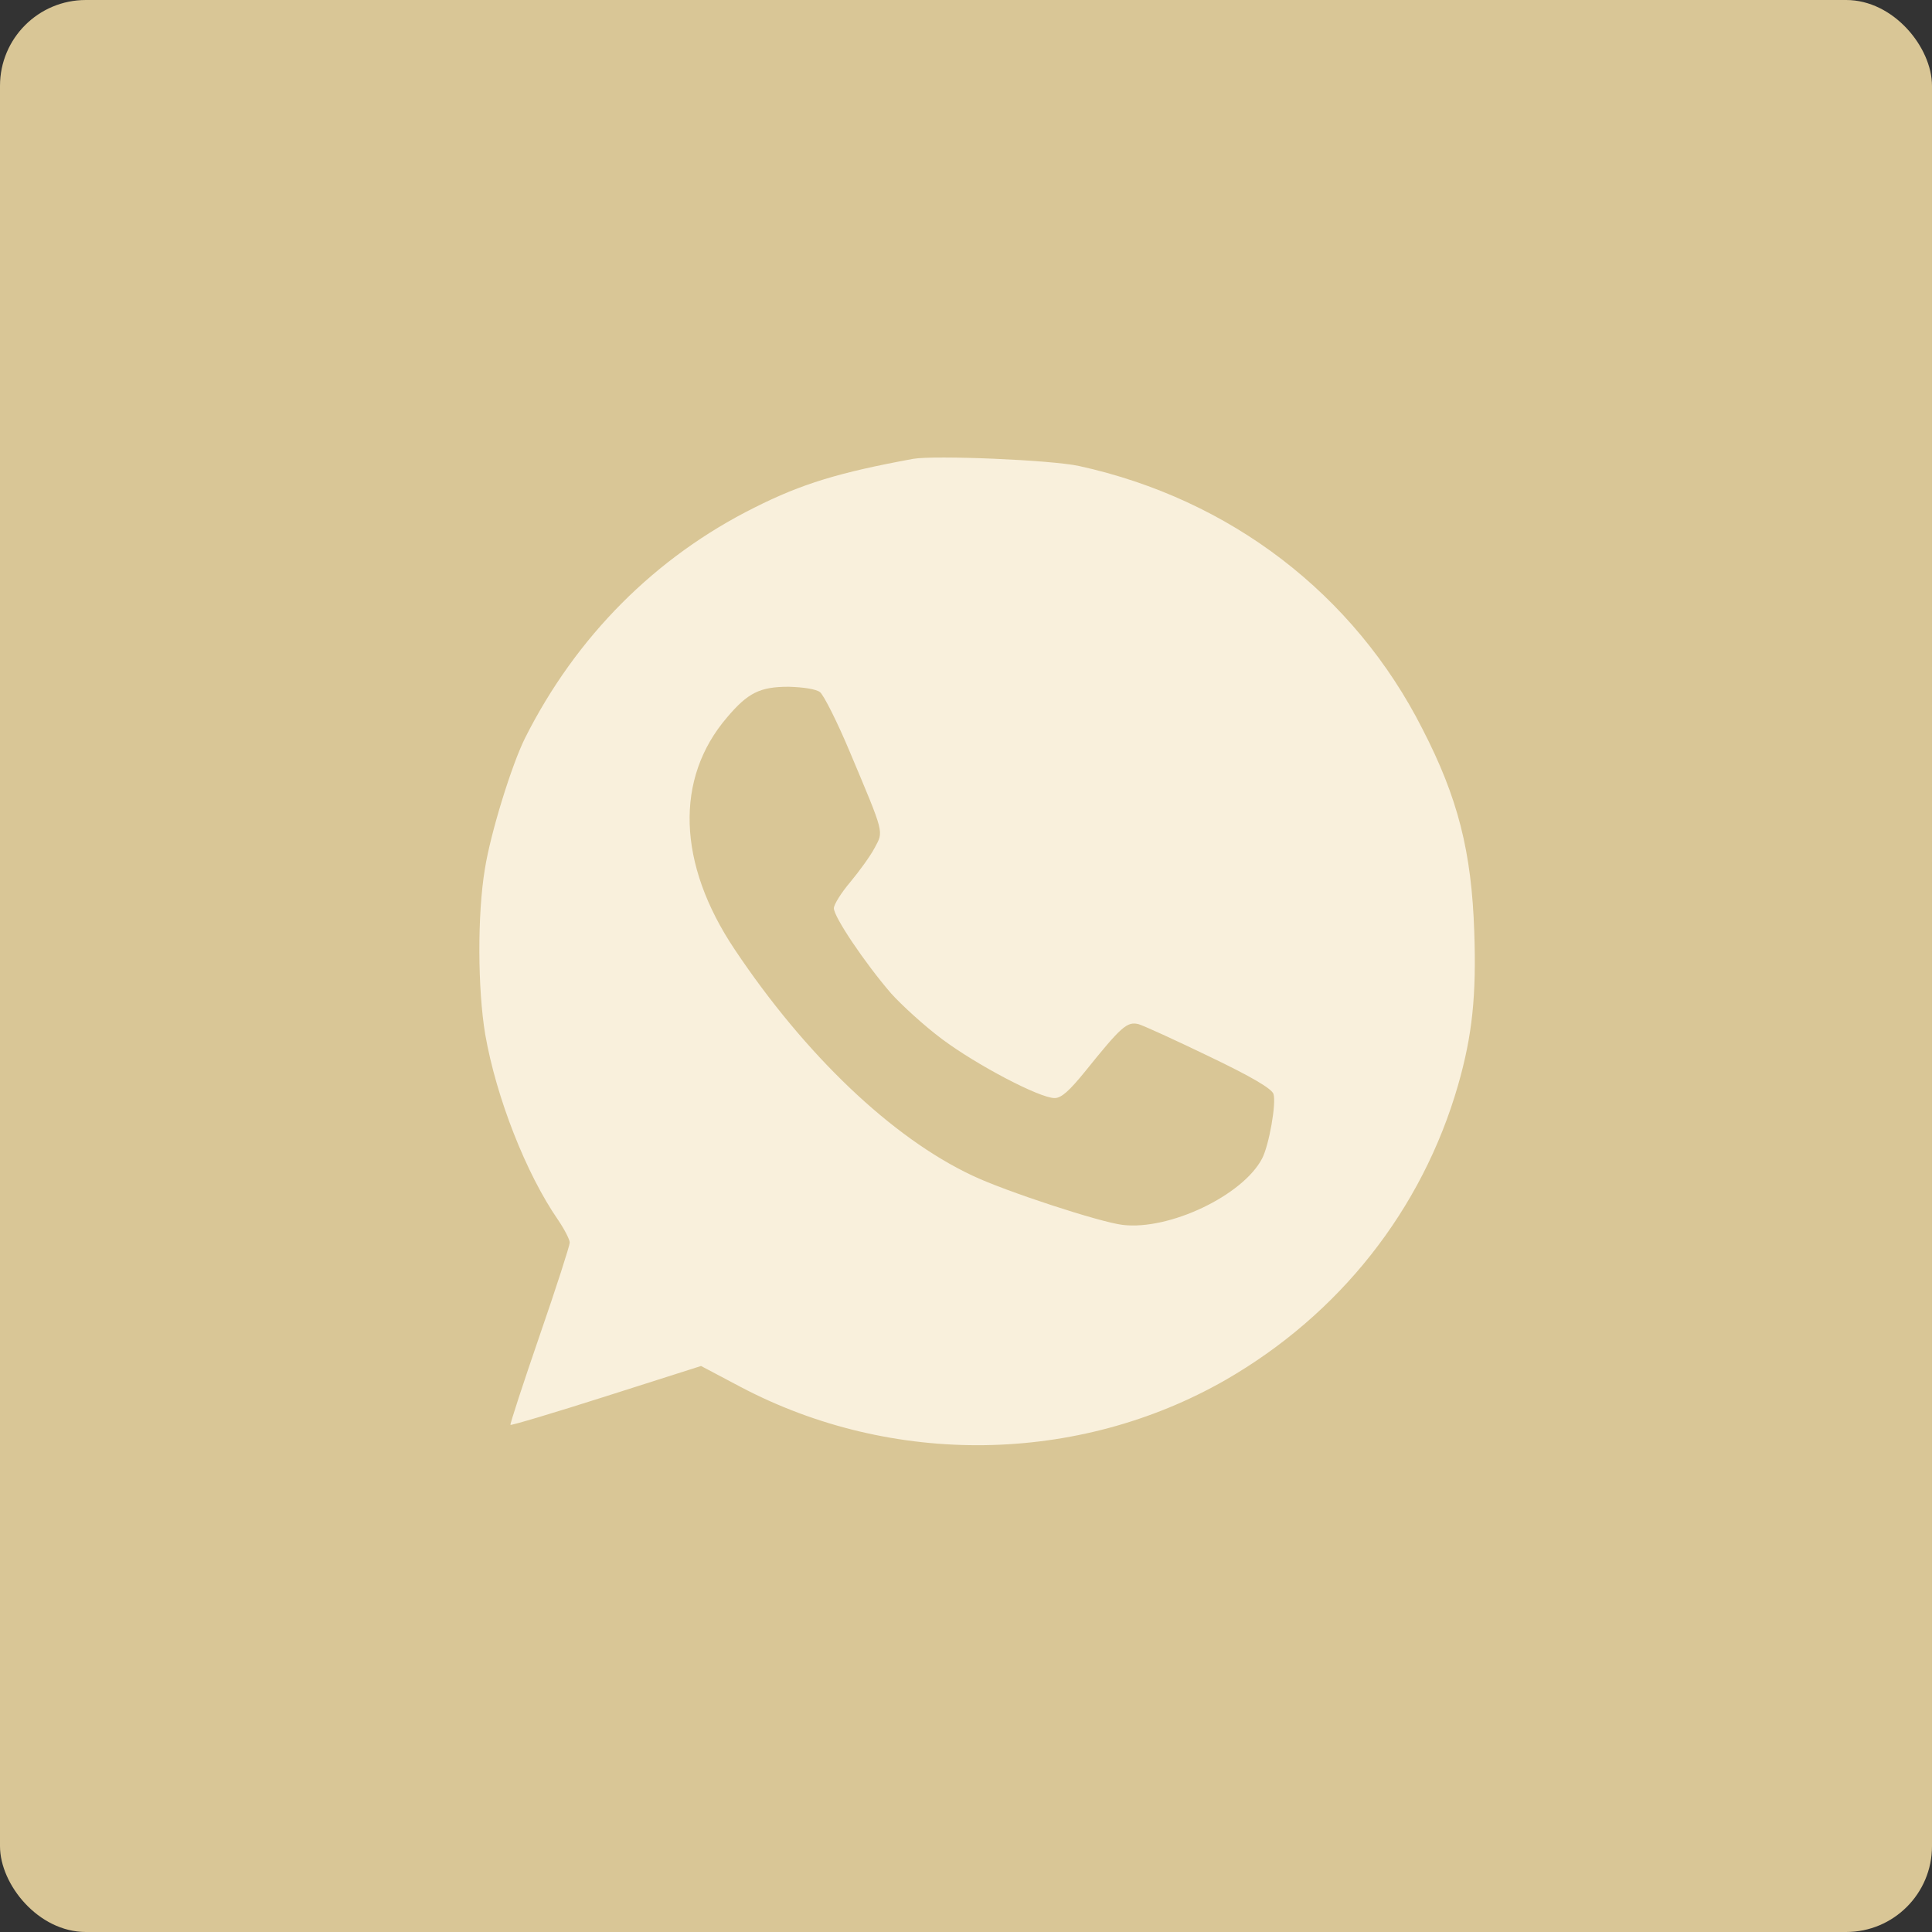 <?xml version="1.0" encoding="UTF-8"?> <svg xmlns="http://www.w3.org/2000/svg" width="28" height="28" viewBox="0 0 28 28" fill="none"><rect x="0" y="0" width="28" height="28" fill="#333333" stroke="none"/><g clip-path="url(#clip0_174_14)"><rect width="28" height="28" rx="1.244" fill="#D9C696"></rect><path d="M5.879 0.076C4.446 0.328 3.134 0.995 2.127 1.974C1.121 2.964 0.503 4.041 0.159 5.425L0.027 5.933V13.972C0.027 21.607 0.033 22.033 0.131 22.449C0.804 25.347 2.997 27.431 5.906 27.918C6.595 28.038 21.405 28.038 22.094 27.918C23.554 27.672 24.85 27.021 25.873 26.025C26.873 25.041 27.475 23.991 27.847 22.585L27.973 22.121L27.989 14.3C28 8.739 27.989 6.354 27.945 6.043C27.584 3.478 25.73 1.23 23.27 0.382C22.192 0.005 22.848 0.032 14.137 0.021C8.154 0.016 6.169 0.027 5.879 0.076ZM15.066 5.359C17.637 5.649 19.852 7.011 21.306 9.193C23.138 11.938 23.127 15.607 21.284 18.402C18.944 21.94 14.35 23.236 10.505 21.432C10.254 21.317 10.008 21.218 9.964 21.218C9.92 21.218 8.865 21.541 7.618 21.935C6.377 22.334 5.348 22.646 5.338 22.635C5.327 22.624 5.655 21.618 6.07 20.398L6.825 18.183L6.535 17.609C5.578 15.7 5.359 13.568 5.906 11.572C7.016 7.552 10.938 4.894 15.066 5.359Z" fill="#D9C696"></path><path d="M13.234 6.65C12.162 6.847 11.62 7.011 10.937 7.355C9.498 8.072 8.35 9.226 7.612 10.691C7.415 11.085 7.109 12.075 7.027 12.595C6.917 13.256 6.923 14.339 7.032 14.99C7.191 15.903 7.623 17.008 8.088 17.68C8.181 17.817 8.257 17.965 8.257 18.009C8.257 18.052 8.06 18.665 7.82 19.359C7.579 20.059 7.388 20.645 7.398 20.65C7.409 20.661 8.033 20.475 8.788 20.234L10.16 19.797L10.729 20.098C12.933 21.262 15.623 21.224 17.762 19.999C19.413 19.048 20.611 17.533 21.131 15.728C21.338 15.006 21.398 14.432 21.366 13.502C21.327 12.343 21.131 11.566 20.616 10.566C19.627 8.613 17.833 7.235 15.64 6.754C15.241 6.666 13.545 6.595 13.234 6.65ZM11.883 10.03C11.938 10.073 12.134 10.462 12.315 10.894C12.823 12.102 12.807 12.042 12.676 12.288C12.616 12.403 12.457 12.622 12.326 12.78C12.195 12.934 12.085 13.108 12.085 13.163C12.085 13.289 12.534 13.956 12.916 14.399C13.07 14.569 13.398 14.87 13.655 15.061C14.152 15.433 15.066 15.914 15.284 15.914C15.383 15.914 15.498 15.81 15.733 15.52C16.252 14.875 16.334 14.804 16.498 14.842C16.575 14.864 17.04 15.077 17.527 15.312C18.145 15.608 18.429 15.777 18.456 15.854C18.5 15.991 18.391 16.598 18.292 16.789C18.013 17.325 16.947 17.834 16.269 17.752C15.941 17.713 14.568 17.265 14.087 17.035C12.927 16.488 11.67 15.291 10.647 13.759C9.816 12.518 9.777 11.282 10.538 10.396C10.838 10.041 11.013 9.953 11.429 9.953C11.642 9.959 11.823 9.986 11.883 10.03Z" fill="#F9F0DC"></path></g><defs><clipPath id="clip0_174_14"><rect width="28" height="28" rx="1.244" fill="white"></rect></clipPath></defs></svg> 